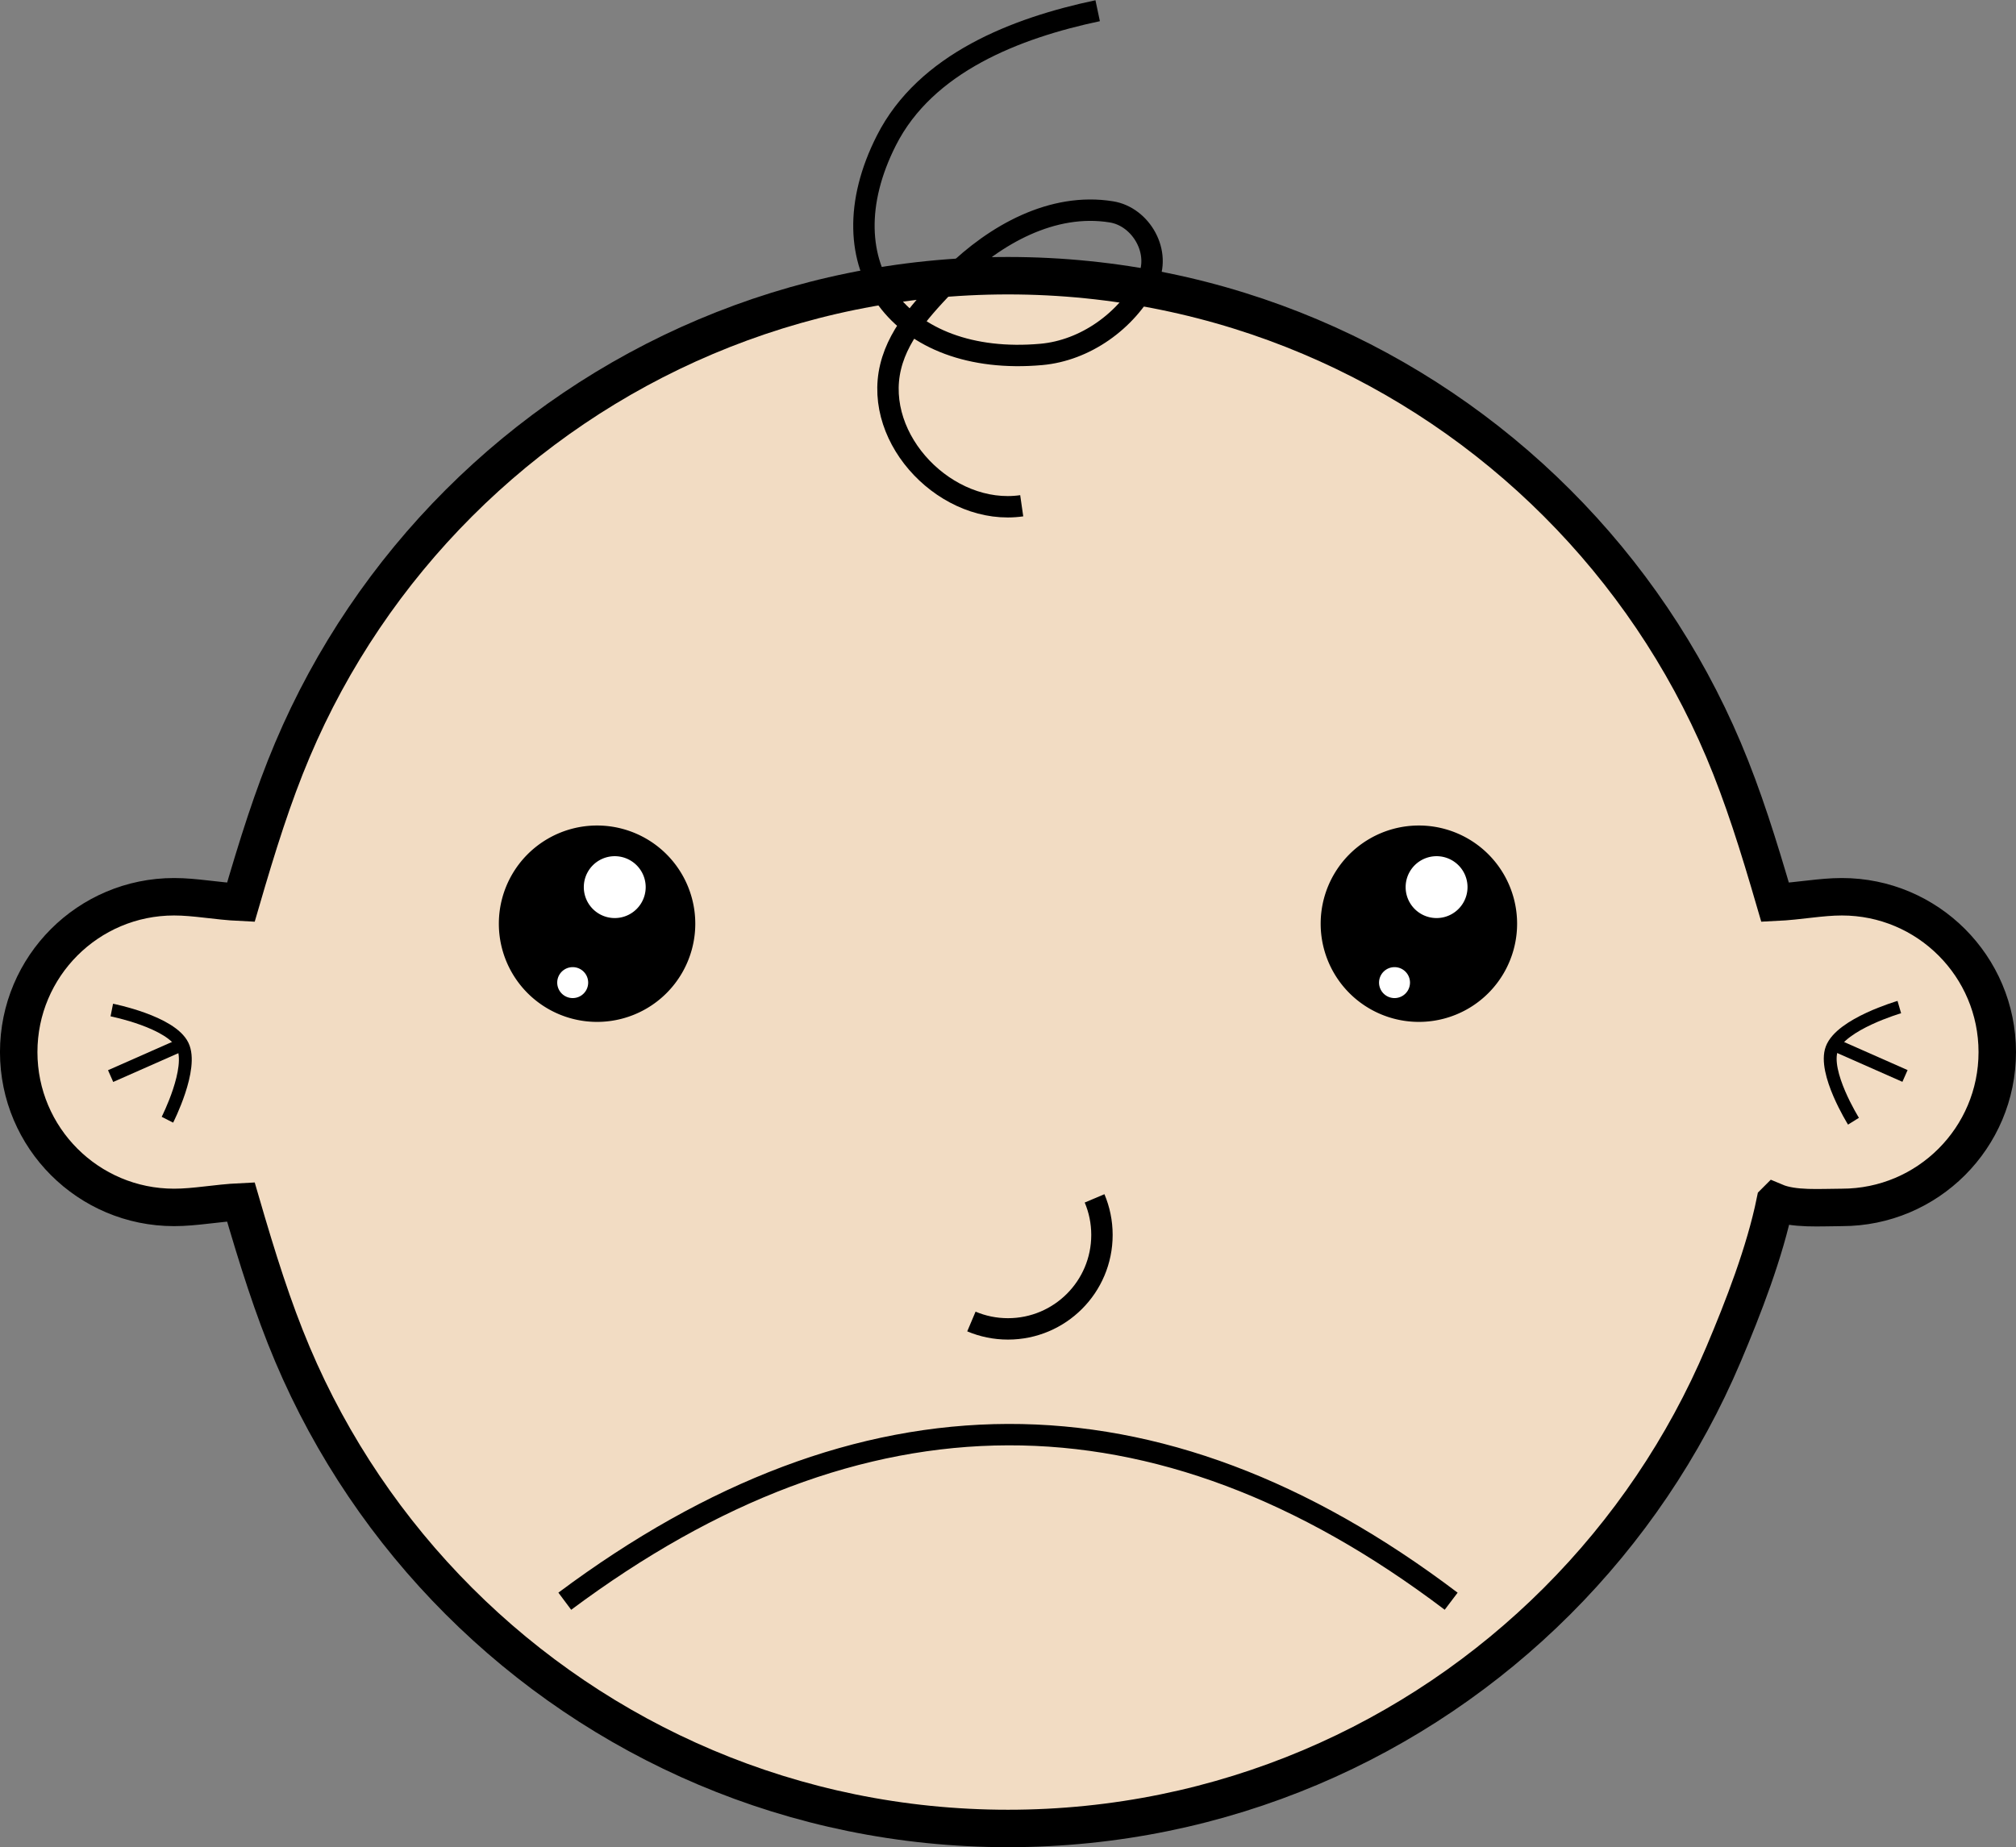 <?xml version="1.0" encoding="UTF-8" standalone="no"?>
<!-- Created with Inkscape (http://www.inkscape.org/) -->
<svg
    xmlns:inkscape="http://www.inkscape.org/namespaces/inkscape"
    xmlns:rdf="http://www.w3.org/1999/02/22-rdf-syntax-ns#"
    xmlns="http://www.w3.org/2000/svg"
    xmlns:cc="http://creativecommons.org/ns#"
    xmlns:dc="http://purl.org/dc/elements/1.1/"
    xmlns:sodipodi="http://sodipodi.sourceforge.net/DTD/sodipodi-0.dtd"
    xmlns:svg="http://www.w3.org/2000/svg"
    xmlns:ns1="http://sozi.baierouge.fr"
    xmlns:xlink="http://www.w3.org/1999/xlink"
    id="svg2"
    sodipodi:docname="baby smiling.svg"
    viewBox="0 0 470.99 431.66"
    version="1.1"
    inkscape:version="0.47 r22583"
  >
  <rect x="0" y="0" width="470.99" height="431.66" fill="#808080" stroke="none"/>
  <sodipodi:namedview
      id="base"
      bordercolor="#666666"
      inkscape:pageshadow="2"
      inkscape:window-y="-8"
      pagecolor="#ffffff"
      inkscape:window-height="838"
      inkscape:window-maximized="1"
      inkscape:zoom="0.7"
      inkscape:window-x="-8"
      showgrid="false"
      borderopacity="1.0"
      inkscape:current-layer="layer1"
      inkscape:cx="156.56169"
      inkscape:cy="212.60746"
      inkscape:window-width="1600"
      inkscape:pageopacity="0.0"
      inkscape:document-units="px"
  />
  <g
      id="layer1"
      inkscape:label="Camada 1"
      inkscape:groupmode="layer"
      transform="translate(-111.65 -270.79)"
    >
    <g
        id="g3992"
      >
      <path
          id="path3592-1-5"
          sodipodi:nodetypes="cssssscssscssssssssssssscscsss"
          style="fill:#f2dcc3"
          d="m526.36 551.65c-2.417 11.811-7.456 24.763-12.047 35.615-9.181 21.706-22.466 41.253-38.882 57.669-32.832 32.832-78.189 53.139-128.29 53.139-50.1 0-95.457-20.307-128.29-53.139-16.416-16.416-29.701-35.963-38.882-57.669-4.59-10.853-8.155-22.245-12.047-35.615-5.818 0.277-10.592 1.293-15.604 1.293-20.047 0-36.298-16.251-36.298-36.298s16.251-36.298 36.298-36.298c5.012 0 9.786 1.016 15.604 1.293 3.892-13.37 7.456-24.763 12.047-35.615 4.59-10.853 10.207-21.166 16.728-30.818 6.521-9.652 13.946-18.643 22.154-26.851s17.199-15.633 26.851-22.154c9.652-6.521 19.965-12.137 30.818-16.728 10.853-4.59 22.245-8.155 34.056-10.572 11.811-2.417 24.039-3.686 36.564-3.686s24.754 1.269 36.564 3.686c11.811 2.417 23.203 5.981 34.056 10.572 10.853 4.59 21.166 10.207 30.818 16.728 9.652 6.521 18.643 13.946 26.851 22.154s15.633 17.199 22.154 26.851c6.521 9.652 12.137 19.965 16.728 30.818 4.59 10.853 8.155 22.245 12.047 35.615 5.818-0.277 10.592-1.293 15.604-1.293 20.047 0 36.298 16.251 36.298 36.298 0 10.023-4.063 19.098-10.631 25.666-6.569 6.569-15.643 10.631-25.666 10.631-5.012 0-11.261 0.544-15.604-1.293z"
      />
      <path
          id="path3592-1"
          sodipodi:nodetypes="cssssscssscssssssssssssscscsss"
          style="stroke:#000000;stroke-width:8.75;fill:none"
          d="m526.36 551.65c-2.417 11.811-7.456 24.763-12.047 35.615-9.181 21.706-22.466 41.253-38.882 57.669-32.832 32.832-78.189 53.139-128.29 53.139-50.1 0-95.457-20.307-128.29-53.139-16.416-16.416-29.701-35.963-38.882-57.669-4.59-10.853-8.155-22.245-12.047-35.615-5.818 0.277-10.592 1.293-15.604 1.293-20.047 0-36.298-16.251-36.298-36.298s16.251-36.298 36.298-36.298c5.012 0 9.786 1.016 15.604 1.293 3.892-13.37 7.456-24.763 12.047-35.615 4.59-10.853 10.207-21.166 16.728-30.818 6.521-9.652 13.946-18.643 22.154-26.851s17.199-15.633 26.851-22.154c9.652-6.521 19.965-12.137 30.818-16.728 10.853-4.59 22.245-8.155 34.056-10.572 11.811-2.417 24.039-3.686 36.564-3.686s24.754 1.269 36.564 3.686c11.811 2.417 23.203 5.981 34.056 10.572 10.853 4.59 21.166 10.207 30.818 16.728 9.652 6.521 18.643 13.946 26.851 22.154s15.633 17.199 22.154 26.851c6.521 9.652 12.137 19.965 16.728 30.818 4.59 10.853 8.155 22.245 12.047 35.615 5.818-0.277 10.592-1.293 15.604-1.293 20.047 0 36.298 16.251 36.298 36.298 0 10.023-4.063 19.098-10.631 25.666-6.569 6.569-15.643 10.631-25.666 10.631-5.012 0-11.261 0.544-15.604-1.293z"
      />
      <g
          id="g3838"
        >
        <path
            id="path3646"
            sodipodi:nodetypes="cscc"
            style="stroke:#000000;stroke-width:3;fill:none"
            d="m137.77 506.82s13.849 2.739 16.544 8.287c2.579 5.309-3.552 17.346-3.552 17.346"
        />
        <path
            id="path3648"
            style="stroke:#000000;stroke-width:3;fill:none"
            d="m154.09 514.92-16.597 7.333"
        />
      </g
      >
      <g
          id="g3842"
        >
        <path
            id="path3646-0"
            sodipodi:nodetypes="cscc"
            style="stroke:#000000;stroke-width:3;fill:none"
            d="m555.38 506.13s-13.557 3.936-15.758 9.697c-2.106 5.513 5.051 16.971 5.051 16.971"
        />
        <path
            id="path3648-9"
            style="stroke:#000000;stroke-width:3;fill:none"
            d="m540.11 514.89 16.597 7.333"
        />
      </g
      >
      <g
          id="g3902"
        >
        <g
            id="g3897"
          >
          <path
              id="path3616"
              sodipodi:rx="18.571428"
              sodipodi:ry="18.571428"
              style="stroke:#000000;stroke-width:8.75;fill:#000000"
              sodipodi:type="arc"
              d="m307.14 440.93a18.571 18.571 0 1 1 -37.143 0 18.571 18.571 0 1 1 37.143 0z"
              transform="translate(-37.429 45.714)"
              sodipodi:cy="440.93362"
              sodipodi:cx="288.57144"
          />
          <path
              id="path3640"
              sodipodi:rx="1.5152289"
              sodipodi:ry="1.5152289"
              style="fill:#ffffff"
              sodipodi:type="arc"
              d="m264.15 443.24a1.515 1.515 0 1 1 -3.03 0 1.515 1.515 0 1 1 3.03 0z"
              transform="matrix(4.771 0 0 4.771 -997.76 -1636.6)"
              sodipodi:cy="443.2402"
              sodipodi:cx="262.63965"
          />
          <path
              id="path3640-2"
              sodipodi:rx="1.5152289"
              sodipodi:ry="1.5152289"
              style="fill:#ffffff"
              sodipodi:type="arc"
              d="m264.15 443.24a1.515 1.515 0 1 1 -3.03 0 1.515 1.515 0 1 1 3.03 0z"
              transform="matrix(2.386 0 0 2.386 -381.2 -557.16)"
              sodipodi:cy="443.2402"
              sodipodi:cx="262.63965"
          />
        </g
        >
      </g
      >
      <g
          id="g3892"
        >
        <path
            id="path3616-8"
            sodipodi:rx="18.571428"
            sodipodi:ry="18.571428"
            style="stroke:#000000;stroke-width:8.75;fill:#000000"
            sodipodi:type="arc"
            d="m307.14 440.93a18.571 18.571 0 1 1 -37.143 0 18.571 18.571 0 1 1 37.143 0z"
            transform="translate(154.57 45.714)"
            sodipodi:cy="440.93362"
            sodipodi:cx="288.57144"
        />
        <path
            id="path3640-8"
            sodipodi:rx="1.5152289"
            sodipodi:ry="1.5152289"
            style="fill:#ffffff"
            sodipodi:type="arc"
            d="m264.15 443.24a1.515 1.515 0 1 1 -3.03 0 1.515 1.515 0 1 1 3.03 0z"
            transform="matrix(4.771 0 0 4.771 -805.76 -1636.6)"
            sodipodi:cy="443.2402"
            sodipodi:cx="262.63965"
        />
        <path
            id="path3640-8-4"
            sodipodi:rx="1.5152289"
            sodipodi:ry="1.5152289"
            style="fill:#ffffff"
            sodipodi:type="arc"
            d="m264.15 443.24a1.515 1.515 0 1 1 -3.03 0 1.515 1.515 0 1 1 3.03 0z"
            transform="matrix(2.386 0 0 2.386 -189.2 -557.16)"
            sodipodi:cy="443.2402"
            sodipodi:cx="262.63965"
        />
      </g
      >
      <path
          id="path3792"
          sodipodi:nodetypes="cscsssss"
          style="stroke:#000000;stroke-width:5;fill:none"
          d="m350.35 388.98c-17.33 2.489-34.767-15.326-30.632-32.465 2.075-8.603 8.866-15.083 14.751-21.397 9.632-9.425 23.016-17.069 36.855-14.815 6.967 1.135 11.795 9.568 8.326 16.246-4.825 9.29-14.5 16.153-24.732 17.064-32.946 2.934-51.039-20.694-36.179-50.015 9.191-18.135 30.348-26.284 49.355-30.304"
      />
      <path
          id="path3799"
          sodipodi:nodetypes="ccsss"
          style="stroke:#000000;stroke-width:5;fill:none"
          d="m367.37 550.83c1.111 2.627 1.725 5.514 1.725 8.546 0 6.062-2.457 11.551-6.43 15.524-3.973 3.973-9.461 6.43-15.524 6.43-3.031 0-5.919-0.614-8.546-1.725"
      />
      <path
          id="path3804"
          sodipodi:nodetypes="cc"
          style="stroke:#000000;stroke-width:5;fill:none"
          d="m243.6 644.97c69.027-51.52 138.05-52.289 207.08 0"
      />
    </g
    >
  </g
  >
</svg
>
